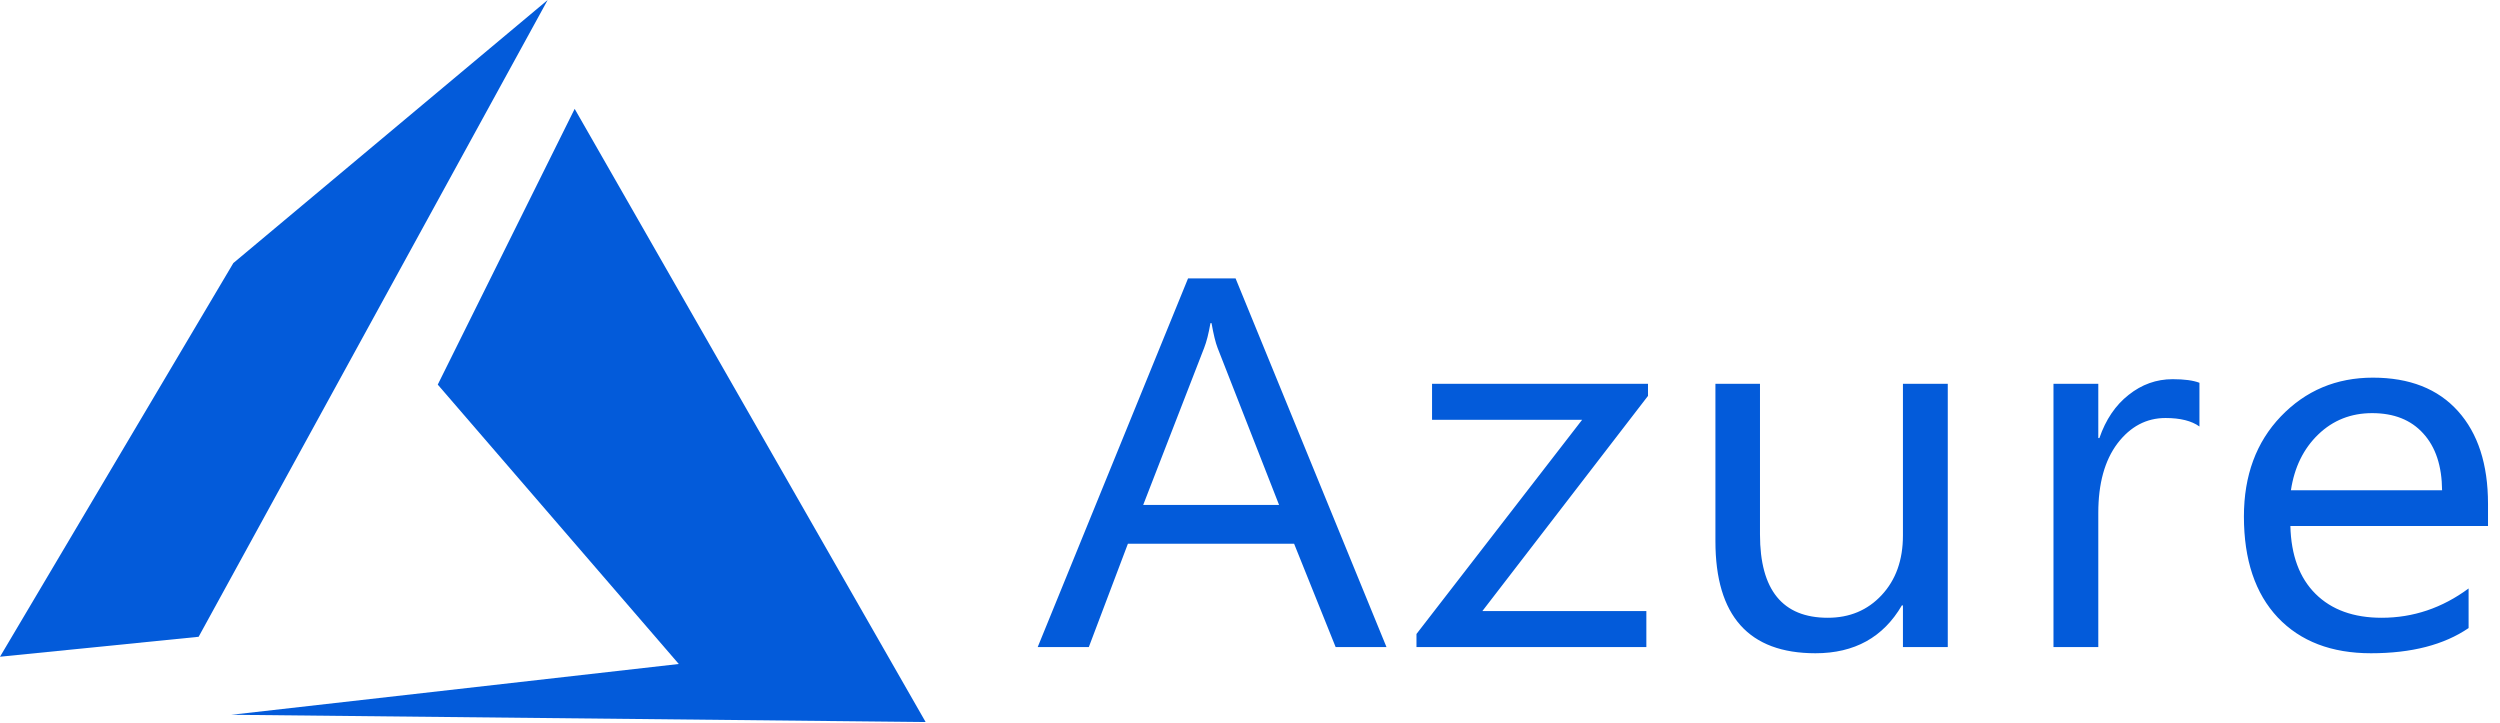 <?xml version="1.0" encoding="UTF-8"?> <svg xmlns="http://www.w3.org/2000/svg" width="166" height="48" viewBox="0 0 166 48" fill="none"><g clip-path="url(#clip0)"><path fill-rule="evenodd" clip-rule="evenodd" d="M38.158 7.228L29.067 25.538L45.072 44.089L15.366 47.461L61.462 47.943L38.158 7.228Z" fill="#035BDA"></path><path fill-rule="evenodd" clip-rule="evenodd" d="M36.365 0L15.494 17.467L0 43.607L13.189 42.282L36.365 0Z" fill="#035BDA"></path><path d="M78.886 18.487L68.903 42.966H72.297L74.893 36.103H85.928L88.687 42.966H92.063L82.043 18.487H78.886ZM80.374 21.457H80.446C80.579 22.208 80.713 22.754 80.846 23.096L84.93 33.526H75.909L79.957 23.096C80.114 22.697 80.253 22.151 80.374 21.457ZM157.562 25.076C155.13 25.076 153.091 25.935 151.446 27.653C149.812 29.36 148.996 31.574 148.996 34.294C148.996 37.173 149.746 39.409 151.246 41.003C152.747 42.584 154.809 43.376 157.435 43.376C160.121 43.376 162.281 42.818 163.915 41.703V39.074C162.16 40.371 160.237 41.02 158.143 41.02C156.28 41.02 154.816 40.49 153.751 39.432C152.686 38.374 152.129 36.871 152.081 34.925H165.204V33.457C165.204 30.828 164.538 28.775 163.207 27.295C161.876 25.816 159.994 25.076 157.562 25.076ZM144.264 25.178C143.187 25.178 142.213 25.526 141.342 26.22C140.47 26.903 139.823 27.858 139.4 29.087H139.327V25.486H136.351V42.966H139.327V34.055C139.327 32.109 139.751 30.573 140.598 29.446C141.457 28.319 142.522 27.756 143.792 27.756C144.772 27.756 145.522 27.944 146.043 28.319V25.417C145.631 25.258 145.038 25.178 144.264 25.178ZM95.088 25.486V27.875H105.053L94.054 42.096V42.966H109.318V40.576H98.428L109.427 26.288V25.486H95.088ZM113.904 25.486V35.933C113.904 40.895 116.119 43.376 120.547 43.376C123.137 43.376 125.049 42.317 126.283 40.2H126.355V42.966H129.332V25.486H126.355V35.557C126.355 37.185 125.884 38.505 124.94 39.518C124.008 40.519 122.816 41.02 121.364 41.02C118.363 41.02 116.863 39.176 116.863 35.489V25.486H113.904ZM157.508 27.432C158.96 27.432 160.091 27.881 160.902 28.78C161.725 29.679 162.142 30.937 162.154 32.553H152.117C152.347 31.028 152.952 29.793 153.932 28.848C154.912 27.904 156.104 27.432 157.508 27.432Z" fill="#035BDA"></path></g><defs><clipPath id="clip0"><rect width="165.659" height="48" fill="white"></rect></clipPath></defs></svg> 